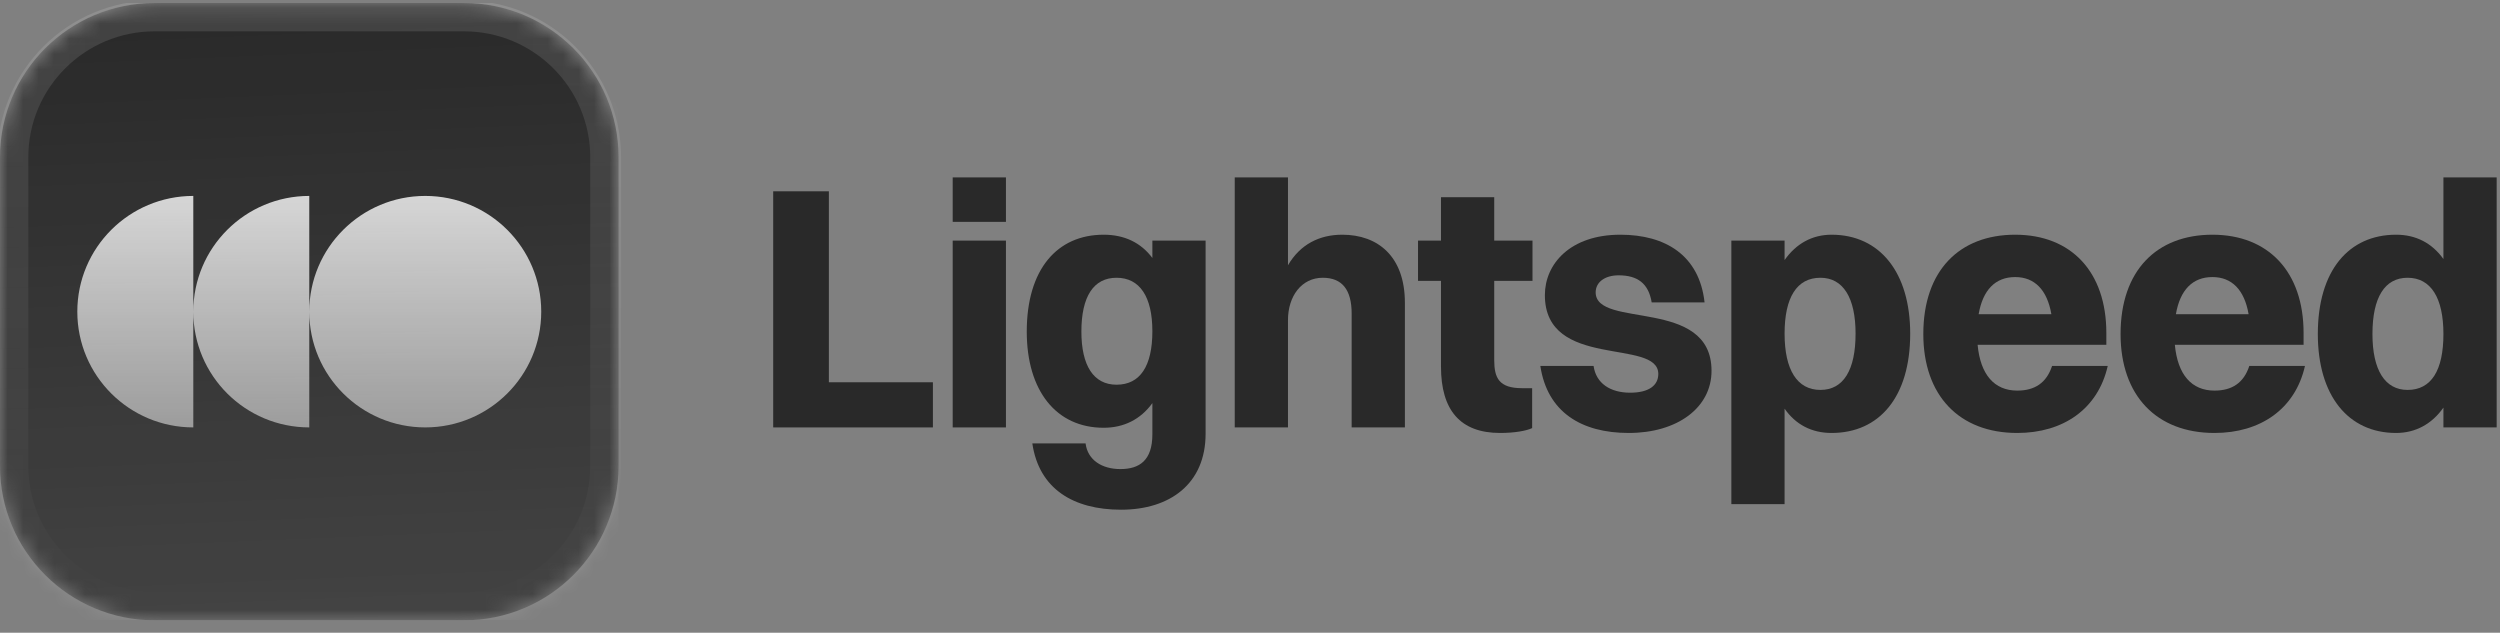 <svg width="162" height="41" viewBox="0 0 162 41" fill="none" xmlns="http://www.w3.org/2000/svg">
<rect x="0" y="0" width="162" height="41" fill="#808080" stroke="none"/>
<g clip-path="url(#clip0_1_2040)">
<mask id="mask0_1_2040" style="mask-type:luminance" maskUnits="userSpaceOnUse" x="0" y="0" width="41" height="41">
<path d="M30.062 0.196H10.021C4.486 0.196 0 4.674 0 10.196V30.196C0 35.719 4.486 40.196 10.021 40.196H30.062C35.596 40.196 40.083 35.719 40.083 30.196V10.196C40.083 4.674 35.596 0.196 30.062 0.196Z" fill="white"/>
</mask>
<g mask="url(#mask0_1_2040)">
<path d="M30.062 0.196H10.021C4.486 0.196 0 4.674 0 10.196V30.196C0 35.719 4.486 40.196 10.021 40.196H30.062C35.596 40.196 40.083 35.719 40.083 30.196V10.196C40.083 4.674 35.596 0.196 30.062 0.196Z" fill="#292929"/>
<path d="M0 0.196H40.083V40.196H0V0.196Z" fill="url(#paint0_linear_1_2040)"/>
<path d="M5.01 20.196C5.01 24.339 8.375 27.696 12.526 27.696V20.196C12.526 24.339 15.89 27.696 20.041 27.696V20.196C20.041 24.339 23.406 27.696 27.557 27.696C31.707 27.696 35.072 24.339 35.072 20.196C35.072 16.054 31.707 12.696 27.557 12.696C23.406 12.696 20.041 16.054 20.041 20.196V12.696C15.89 12.696 12.526 16.054 12.526 20.196V12.696C8.375 12.696 5.01 16.054 5.01 20.196Z" fill="url(#paint1_linear_1_2040)"/>
</g>
<path d="M30.062 1.03H10.021C4.948 1.03 0.835 5.134 0.835 10.197V30.197C0.835 35.259 4.948 39.363 10.021 39.363H30.062C35.135 39.363 39.247 35.259 39.247 30.197V10.197C39.247 5.134 35.135 1.03 30.062 1.03Z" stroke="url(#paint2_linear_1_2040)" stroke-width="2"/>
<path d="M50.103 27.697V12.396H53.711V24.771H60.452V27.697H50.103Z" fill="#292929"/>
<path d="M61.735 14.377V11.496H65.185V14.377H61.735ZM61.735 27.697V15.591H65.185V27.697H61.735Z" fill="#292929"/>
<path d="M71.517 27.719C68.451 27.719 66.534 25.334 66.534 21.486C66.534 17.459 68.496 15.209 71.517 15.209C72.87 15.209 73.93 15.726 74.674 16.716V15.591H78.123V28.102C78.123 31.341 75.824 33.029 72.645 33.029C69.556 33.029 67.324 31.679 66.895 28.732H70.345C70.48 29.811 71.404 30.396 72.6 30.396C73.84 30.396 74.674 29.834 74.674 28.146V26.122C73.907 27.179 72.825 27.719 71.517 27.719ZM72.352 24.929C73.885 24.929 74.674 23.714 74.674 21.464C74.674 19.236 73.862 17.999 72.352 17.999C70.863 17.999 70.074 19.214 70.074 21.486C70.074 23.692 70.863 24.929 72.352 24.929Z" fill="#292929"/>
<path d="M80.011 27.697V11.496H83.461V17.189C84.25 15.839 85.49 15.209 86.978 15.209C89.3 15.209 91.037 16.627 91.037 19.619V27.697H87.587V20.317C87.587 18.787 86.978 17.999 85.716 17.999C84.34 17.999 83.461 19.192 83.461 20.744V27.697H80.011Z" fill="#292929"/>
<path d="M93.376 23.759V18.201H91.888V15.591H93.376V12.779H96.826V15.591H99.306V18.201H96.826V23.331C96.826 24.501 97.141 25.154 98.63 25.154H99.283V27.741C98.9 27.921 98.134 28.056 97.209 28.056C94.616 28.056 93.376 26.571 93.376 23.759Z" fill="#292929"/>
<path d="M103.399 18.944C103.399 21.329 110.907 19.236 110.907 24.029C110.907 26.414 108.698 28.056 105.541 28.056C102.475 28.056 100.265 26.706 99.814 23.714H103.264C103.422 24.839 104.346 25.447 105.632 25.447C106.849 25.447 107.458 24.974 107.458 24.232C107.458 21.892 100.108 23.984 100.108 19.124C100.108 17.099 101.754 15.209 105 15.209C107.909 15.209 110.118 16.537 110.456 19.596H107.029C106.826 18.359 106.105 17.841 104.887 17.841C103.986 17.841 103.399 18.291 103.399 18.944Z" fill="#292929"/>
<path d="M115.641 32.669H112.192V15.591H115.641V16.852C116.385 15.794 117.422 15.209 118.685 15.209C121.819 15.209 123.781 17.662 123.781 21.622C123.781 25.739 121.774 28.056 118.685 28.056C117.4 28.056 116.363 27.517 115.641 26.482V32.669ZM117.964 17.999C116.43 17.999 115.641 19.282 115.641 21.622C115.641 23.962 116.453 25.267 117.964 25.267C119.452 25.267 120.241 23.984 120.241 21.622C120.241 19.282 119.429 17.999 117.964 17.999Z" fill="#292929"/>
<path d="M136.581 23.714C135.95 26.504 133.695 28.056 130.719 28.056C126.954 28.056 124.631 25.627 124.631 21.644C124.631 17.526 126.976 15.209 130.584 15.209C134.214 15.209 136.491 17.616 136.491 21.576V22.341H128.149C128.329 24.276 129.231 25.311 130.719 25.311C131.846 25.311 132.613 24.817 132.974 23.714H136.581ZM130.584 17.954C129.299 17.954 128.487 18.787 128.216 20.361H132.929C132.658 18.787 131.846 17.954 130.584 17.954Z" fill="#292929"/>
<path d="M149.362 23.714C148.731 26.504 146.476 28.056 143.5 28.056C139.735 28.056 137.413 25.627 137.413 21.644C137.413 17.526 139.758 15.209 143.365 15.209C146.995 15.209 149.272 17.616 149.272 21.576V22.341H140.93C141.11 24.276 142.012 25.311 143.5 25.311C144.628 25.311 145.394 24.817 145.755 23.714H149.362ZM143.365 17.954C142.08 17.954 141.268 18.787 140.998 20.361H145.71C145.439 18.787 144.628 17.954 143.365 17.954Z" fill="#292929"/>
<path d="M155.268 28.056C152.156 28.056 150.195 25.627 150.195 21.644C150.195 17.526 152.202 15.209 155.268 15.209C156.553 15.209 157.59 15.749 158.334 16.784V11.496H161.784V27.697H158.334V26.414C157.59 27.471 156.53 28.056 155.268 28.056ZM156.012 25.267C157.545 25.267 158.334 24.006 158.334 21.644C158.334 19.304 157.522 17.999 156.012 17.999C154.524 17.999 153.735 19.282 153.735 21.644C153.735 23.984 154.546 25.267 156.012 25.267Z" fill="#292929"/>
</g>
<defs>
<linearGradient id="paint0_linear_1_2040" x1="20.041" y1="0.196" x2="21.704" y2="40.197" gradientUnits="userSpaceOnUse">
<stop stop-color="white" stop-opacity="0"/>
<stop offset="1" stop-color="white" stop-opacity="0.12"/>
</linearGradient>
<linearGradient id="paint1_linear_1_2040" x1="20.041" y1="12.696" x2="20.041" y2="27.696" gradientUnits="userSpaceOnUse">
<stop stop-color="white" stop-opacity="0.8"/>
<stop offset="1" stop-color="white" stop-opacity="0.5"/>
</linearGradient>
<linearGradient id="paint2_linear_1_2040" x1="20.041" y1="0.196" x2="20.041" y2="40.197" gradientUnits="userSpaceOnUse">
<stop stop-color="white" stop-opacity="0.12"/>
<stop offset="1" stop-color="white" stop-opacity="0"/>
</linearGradient>
<clipPath id="clip0_1_2040">
<rect width="162" height="40" fill="white" transform="translate(0 0.196)"/>
</clipPath>
</defs>
</svg>
